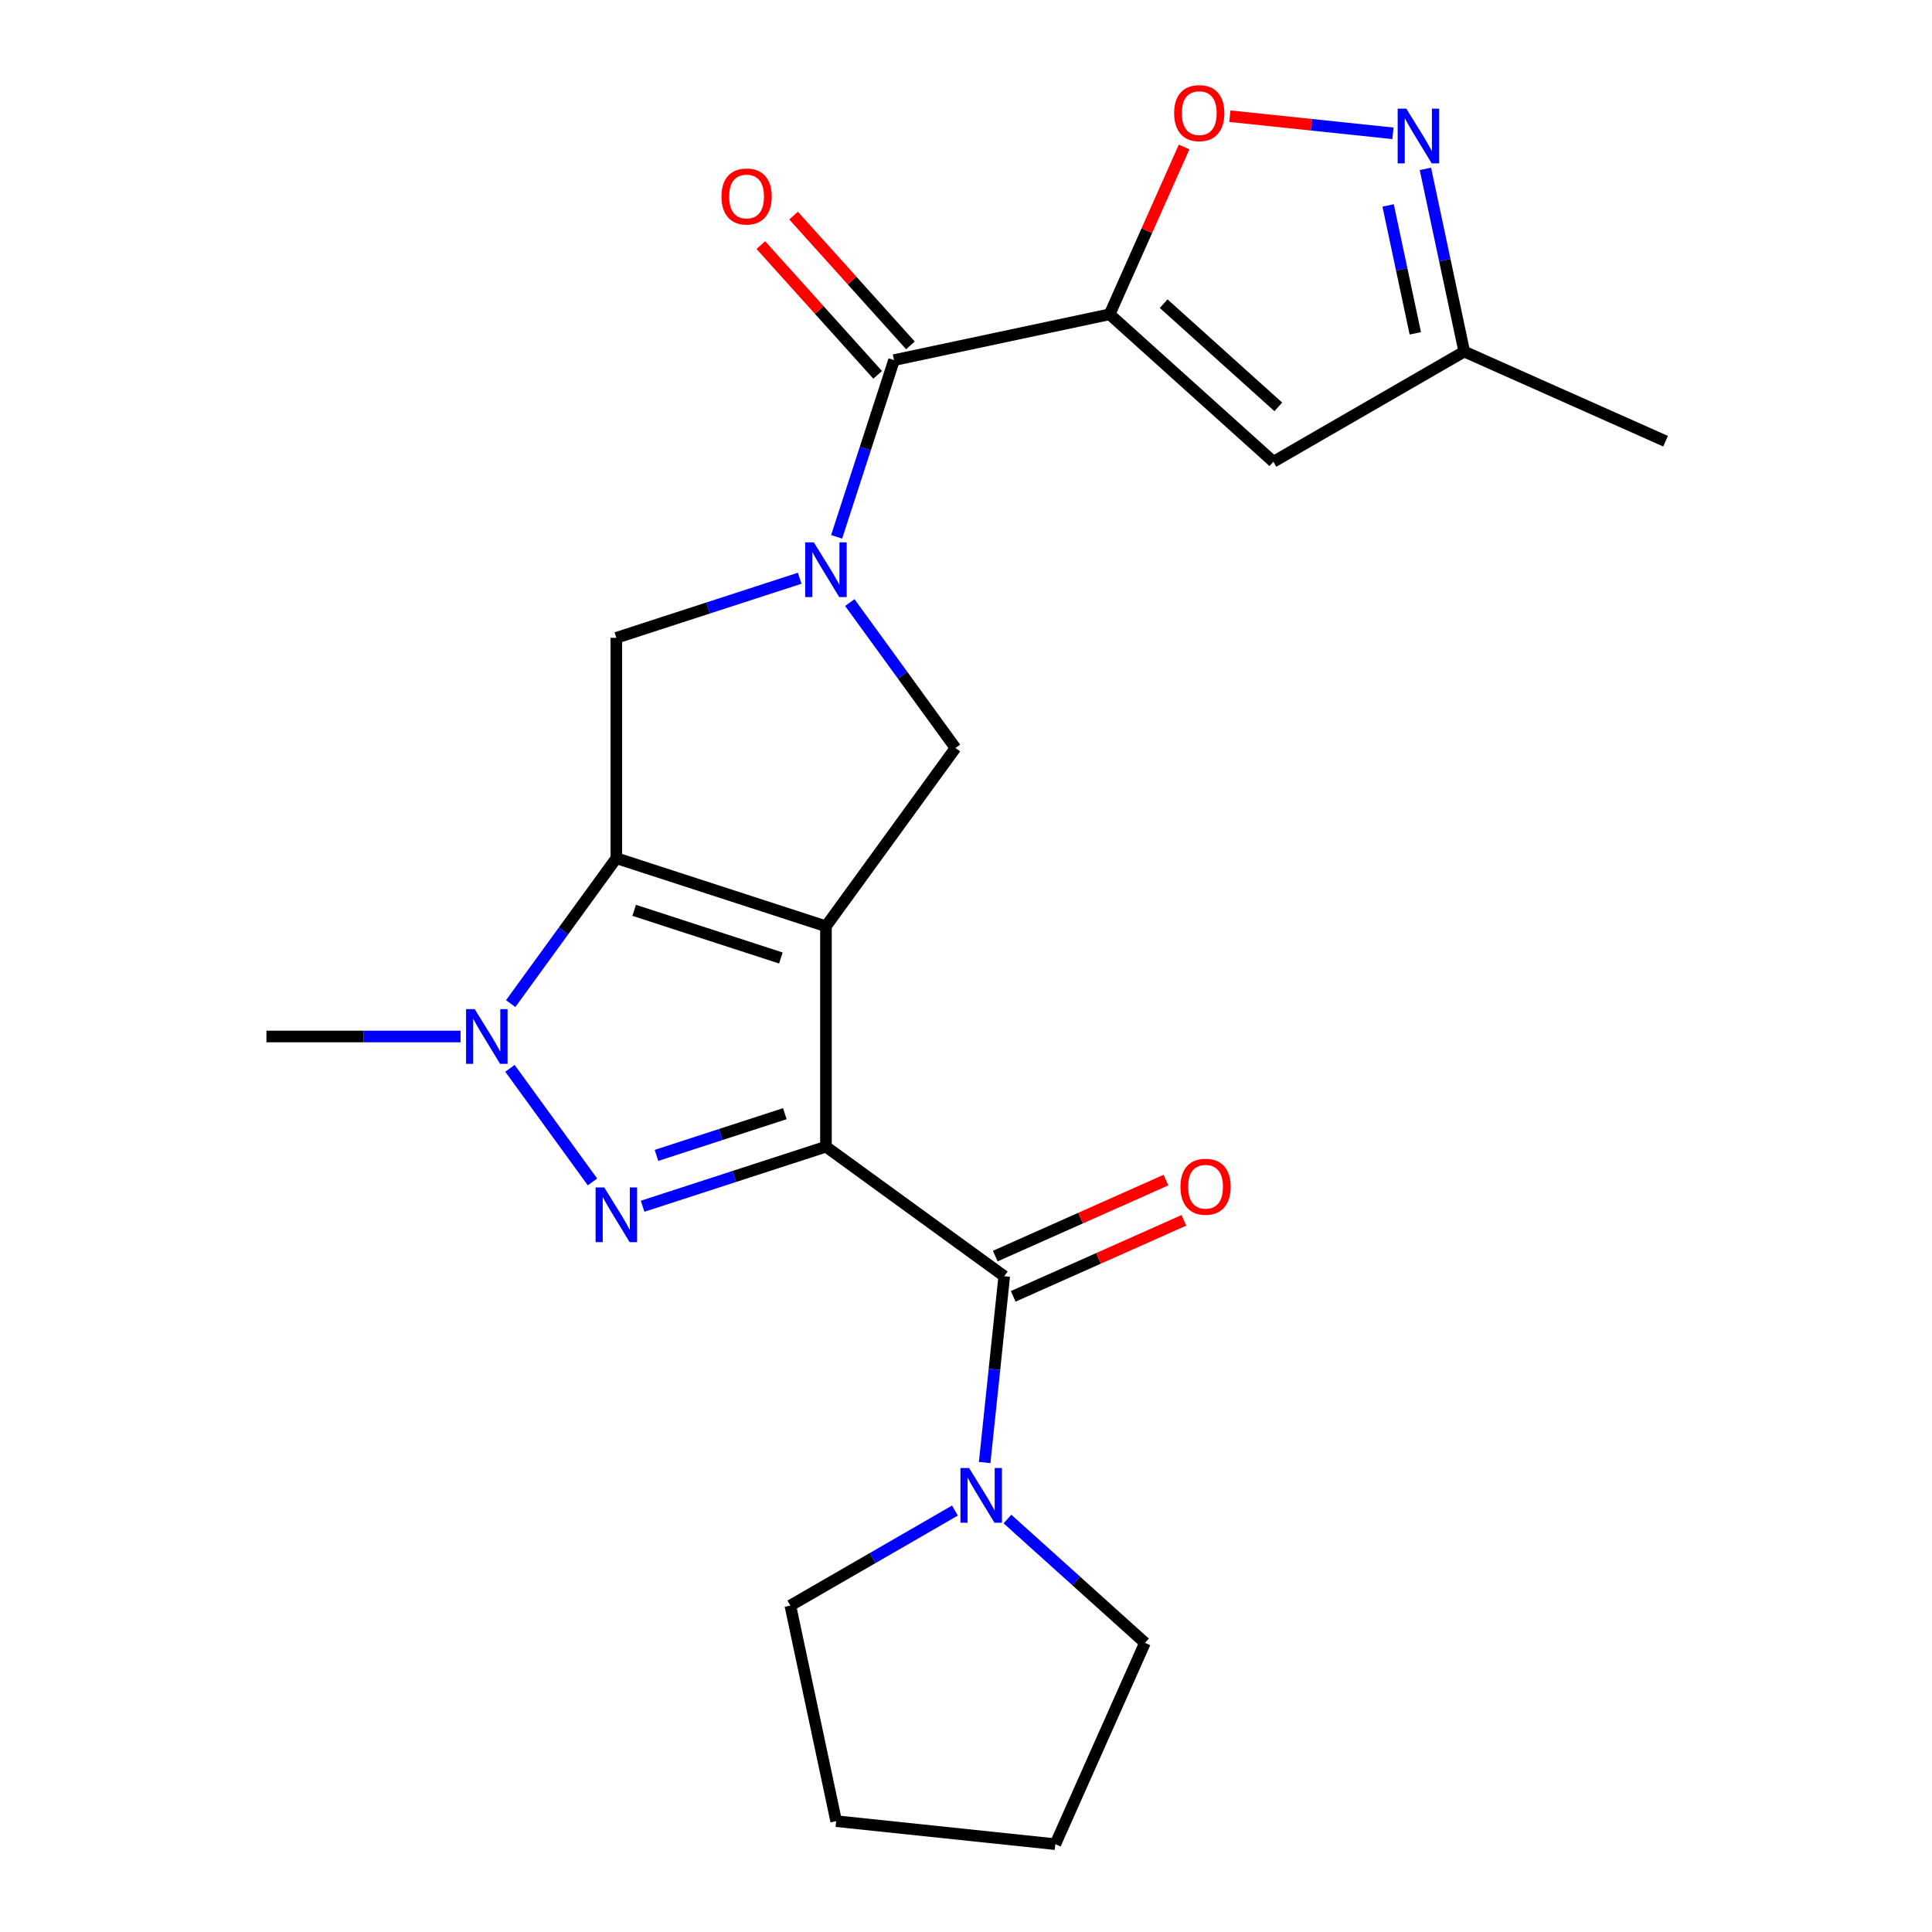 <?xml version='1.0' encoding='iso-8859-1'?>
<svg version='1.1' baseProfile='full'
              xmlns='http://www.w3.org/2000/svg'
                      xmlns:rdkit='http://www.rdkit.org/xml'
                      xmlns:xlink='http://www.w3.org/1999/xlink'
                  xml:space='preserve'
width='1000px' height='1000px' viewBox='0 0 1000 1000'>
<!-- END OF HEADER -->
<rect style='opacity:1.0;fill:#FFFFFF;stroke:none' width='1000' height='1000' x='0' y='0'> </rect>
<path class='bond-0' d='M 427.507,479.448 L 427.507,593.518' style='fill:none;fill-rule:evenodd;stroke:#000000;stroke-width:6px;stroke-linecap:butt;stroke-linejoin:miter;stroke-opacity:1' />
<path class='bond-1' d='M 427.507,479.448 L 319.02,444.199' style='fill:none;fill-rule:evenodd;stroke:#000000;stroke-width:6px;stroke-linecap:butt;stroke-linejoin:miter;stroke-opacity:1' />
<path class='bond-1' d='M 404.184,495.858 L 328.243,471.184' style='fill:none;fill-rule:evenodd;stroke:#000000;stroke-width:6px;stroke-linecap:butt;stroke-linejoin:miter;stroke-opacity:1' />
<path class='bond-8' d='M 427.507,479.448 L 494.555,387.164' style='fill:none;fill-rule:evenodd;stroke:#000000;stroke-width:6px;stroke-linecap:butt;stroke-linejoin:miter;stroke-opacity:1' />
<path class='bond-2' d='M 427.507,593.518 L 380.059,608.934' style='fill:none;fill-rule:evenodd;stroke:#000000;stroke-width:6px;stroke-linecap:butt;stroke-linejoin:miter;stroke-opacity:1' />
<path class='bond-2' d='M 380.059,608.934 L 332.612,624.351' style='fill:none;fill-rule:evenodd;stroke:#0000FF;stroke-width:6px;stroke-linecap:butt;stroke-linejoin:miter;stroke-opacity:1' />
<path class='bond-2' d='M 406.223,576.446 L 373.01,587.237' style='fill:none;fill-rule:evenodd;stroke:#000000;stroke-width:6px;stroke-linecap:butt;stroke-linejoin:miter;stroke-opacity:1' />
<path class='bond-2' d='M 373.01,587.237 L 339.796,598.029' style='fill:none;fill-rule:evenodd;stroke:#0000FF;stroke-width:6px;stroke-linecap:butt;stroke-linejoin:miter;stroke-opacity:1' />
<path class='bond-6' d='M 427.507,593.518 L 519.791,660.566' style='fill:none;fill-rule:evenodd;stroke:#000000;stroke-width:6px;stroke-linecap:butt;stroke-linejoin:miter;stroke-opacity:1' />
<path class='bond-5' d='M 319.02,444.199 L 291.676,481.835' style='fill:none;fill-rule:evenodd;stroke:#000000;stroke-width:6px;stroke-linecap:butt;stroke-linejoin:miter;stroke-opacity:1' />
<path class='bond-5' d='M 291.676,481.835 L 264.332,519.471' style='fill:none;fill-rule:evenodd;stroke:#0000FF;stroke-width:6px;stroke-linecap:butt;stroke-linejoin:miter;stroke-opacity:1' />
<path class='bond-9' d='M 319.02,444.199 L 319.02,330.13' style='fill:none;fill-rule:evenodd;stroke:#000000;stroke-width:6px;stroke-linecap:butt;stroke-linejoin:miter;stroke-opacity:1' />
<path class='bond-24' d='M 306.661,611.755 L 263.95,552.969' style='fill:none;fill-rule:evenodd;stroke:#0000FF;stroke-width:6px;stroke-linecap:butt;stroke-linejoin:miter;stroke-opacity:1' />
<path class='bond-3' d='M 439.866,311.892 L 467.211,349.528' style='fill:none;fill-rule:evenodd;stroke:#0000FF;stroke-width:6px;stroke-linecap:butt;stroke-linejoin:miter;stroke-opacity:1' />
<path class='bond-3' d='M 467.211,349.528 L 494.555,387.164' style='fill:none;fill-rule:evenodd;stroke:#000000;stroke-width:6px;stroke-linecap:butt;stroke-linejoin:miter;stroke-opacity:1' />
<path class='bond-7' d='M 433.034,277.869 L 447.895,232.131' style='fill:none;fill-rule:evenodd;stroke:#0000FF;stroke-width:6px;stroke-linecap:butt;stroke-linejoin:miter;stroke-opacity:1' />
<path class='bond-7' d='M 447.895,232.131 L 462.756,186.394' style='fill:none;fill-rule:evenodd;stroke:#000000;stroke-width:6px;stroke-linecap:butt;stroke-linejoin:miter;stroke-opacity:1' />
<path class='bond-23' d='M 413.915,299.297 L 366.468,314.713' style='fill:none;fill-rule:evenodd;stroke:#0000FF;stroke-width:6px;stroke-linecap:butt;stroke-linejoin:miter;stroke-opacity:1' />
<path class='bond-23' d='M 366.468,314.713 L 319.02,330.13' style='fill:none;fill-rule:evenodd;stroke:#000000;stroke-width:6px;stroke-linecap:butt;stroke-linejoin:miter;stroke-opacity:1' />
<path class='bond-4' d='M 574.333,162.678 L 462.756,186.394' style='fill:none;fill-rule:evenodd;stroke:#000000;stroke-width:6px;stroke-linecap:butt;stroke-linejoin:miter;stroke-opacity:1' />
<path class='bond-10' d='M 574.333,162.678 L 593.61,119.38' style='fill:none;fill-rule:evenodd;stroke:#000000;stroke-width:6px;stroke-linecap:butt;stroke-linejoin:miter;stroke-opacity:1' />
<path class='bond-10' d='M 593.61,119.38 L 612.888,76.082' style='fill:none;fill-rule:evenodd;stroke:#FF0000;stroke-width:6px;stroke-linecap:butt;stroke-linejoin:miter;stroke-opacity:1' />
<path class='bond-11' d='M 574.333,162.678 L 659.103,239.005' style='fill:none;fill-rule:evenodd;stroke:#000000;stroke-width:6px;stroke-linecap:butt;stroke-linejoin:miter;stroke-opacity:1' />
<path class='bond-11' d='M 602.314,157.173 L 661.653,210.602' style='fill:none;fill-rule:evenodd;stroke:#000000;stroke-width:6px;stroke-linecap:butt;stroke-linejoin:miter;stroke-opacity:1' />
<path class='bond-17' d='M 238.38,536.483 L 188.141,536.483' style='fill:none;fill-rule:evenodd;stroke:#0000FF;stroke-width:6px;stroke-linecap:butt;stroke-linejoin:miter;stroke-opacity:1' />
<path class='bond-17' d='M 188.141,536.483 L 137.903,536.483' style='fill:none;fill-rule:evenodd;stroke:#000000;stroke-width:6px;stroke-linecap:butt;stroke-linejoin:miter;stroke-opacity:1' />
<path class='bond-13' d='M 519.791,660.566 L 514.723,708.783' style='fill:none;fill-rule:evenodd;stroke:#000000;stroke-width:6px;stroke-linecap:butt;stroke-linejoin:miter;stroke-opacity:1' />
<path class='bond-13' d='M 514.723,708.783 L 509.655,756.999' style='fill:none;fill-rule:evenodd;stroke:#0000FF;stroke-width:6px;stroke-linecap:butt;stroke-linejoin:miter;stroke-opacity:1' />
<path class='bond-15' d='M 524.43,670.987 L 568.608,651.318' style='fill:none;fill-rule:evenodd;stroke:#000000;stroke-width:6px;stroke-linecap:butt;stroke-linejoin:miter;stroke-opacity:1' />
<path class='bond-15' d='M 568.608,651.318 L 612.786,631.648' style='fill:none;fill-rule:evenodd;stroke:#FF0000;stroke-width:6px;stroke-linecap:butt;stroke-linejoin:miter;stroke-opacity:1' />
<path class='bond-15' d='M 515.151,650.145 L 559.329,630.476' style='fill:none;fill-rule:evenodd;stroke:#000000;stroke-width:6px;stroke-linecap:butt;stroke-linejoin:miter;stroke-opacity:1' />
<path class='bond-15' d='M 559.329,630.476 L 603.507,610.807' style='fill:none;fill-rule:evenodd;stroke:#FF0000;stroke-width:6px;stroke-linecap:butt;stroke-linejoin:miter;stroke-opacity:1' />
<path class='bond-16' d='M 471.233,178.761 L 440.995,145.179' style='fill:none;fill-rule:evenodd;stroke:#000000;stroke-width:6px;stroke-linecap:butt;stroke-linejoin:miter;stroke-opacity:1' />
<path class='bond-16' d='M 440.995,145.179 L 410.758,111.596' style='fill:none;fill-rule:evenodd;stroke:#FF0000;stroke-width:6px;stroke-linecap:butt;stroke-linejoin:miter;stroke-opacity:1' />
<path class='bond-16' d='M 454.279,194.027 L 424.041,160.444' style='fill:none;fill-rule:evenodd;stroke:#000000;stroke-width:6px;stroke-linecap:butt;stroke-linejoin:miter;stroke-opacity:1' />
<path class='bond-16' d='M 424.041,160.444 L 393.804,126.862' style='fill:none;fill-rule:evenodd;stroke:#FF0000;stroke-width:6px;stroke-linecap:butt;stroke-linejoin:miter;stroke-opacity:1' />
<path class='bond-12' d='M 636.581,60.136 L 678.78,64.572' style='fill:none;fill-rule:evenodd;stroke:#FF0000;stroke-width:6px;stroke-linecap:butt;stroke-linejoin:miter;stroke-opacity:1' />
<path class='bond-12' d='M 678.78,64.572 L 720.98,69.007' style='fill:none;fill-rule:evenodd;stroke:#0000FF;stroke-width:6px;stroke-linecap:butt;stroke-linejoin:miter;stroke-opacity:1' />
<path class='bond-14' d='M 659.103,239.005 L 757.89,181.97' style='fill:none;fill-rule:evenodd;stroke:#000000;stroke-width:6px;stroke-linecap:butt;stroke-linejoin:miter;stroke-opacity:1' />
<path class='bond-26' d='M 737.789,87.405 L 747.84,134.688' style='fill:none;fill-rule:evenodd;stroke:#0000FF;stroke-width:6px;stroke-linecap:butt;stroke-linejoin:miter;stroke-opacity:1' />
<path class='bond-26' d='M 747.84,134.688 L 757.89,181.97' style='fill:none;fill-rule:evenodd;stroke:#000000;stroke-width:6px;stroke-linecap:butt;stroke-linejoin:miter;stroke-opacity:1' />
<path class='bond-26' d='M 718.489,106.333 L 725.524,139.431' style='fill:none;fill-rule:evenodd;stroke:#0000FF;stroke-width:6px;stroke-linecap:butt;stroke-linejoin:miter;stroke-opacity:1' />
<path class='bond-26' d='M 725.524,139.431 L 732.559,172.529' style='fill:none;fill-rule:evenodd;stroke:#000000;stroke-width:6px;stroke-linecap:butt;stroke-linejoin:miter;stroke-opacity:1' />
<path class='bond-18' d='M 521.459,786.249 L 557.048,818.293' style='fill:none;fill-rule:evenodd;stroke:#0000FF;stroke-width:6px;stroke-linecap:butt;stroke-linejoin:miter;stroke-opacity:1' />
<path class='bond-18' d='M 557.048,818.293 L 592.637,850.338' style='fill:none;fill-rule:evenodd;stroke:#000000;stroke-width:6px;stroke-linecap:butt;stroke-linejoin:miter;stroke-opacity:1' />
<path class='bond-19' d='M 494.276,781.858 L 451.678,806.452' style='fill:none;fill-rule:evenodd;stroke:#0000FF;stroke-width:6px;stroke-linecap:butt;stroke-linejoin:miter;stroke-opacity:1' />
<path class='bond-19' d='M 451.678,806.452 L 409.08,831.045' style='fill:none;fill-rule:evenodd;stroke:#000000;stroke-width:6px;stroke-linecap:butt;stroke-linejoin:miter;stroke-opacity:1' />
<path class='bond-20' d='M 757.89,181.97 L 862.097,228.366' style='fill:none;fill-rule:evenodd;stroke:#000000;stroke-width:6px;stroke-linecap:butt;stroke-linejoin:miter;stroke-opacity:1' />
<path class='bond-21' d='M 592.637,850.338 L 546.241,954.545' style='fill:none;fill-rule:evenodd;stroke:#000000;stroke-width:6px;stroke-linecap:butt;stroke-linejoin:miter;stroke-opacity:1' />
<path class='bond-22' d='M 409.08,831.045 L 432.797,942.622' style='fill:none;fill-rule:evenodd;stroke:#000000;stroke-width:6px;stroke-linecap:butt;stroke-linejoin:miter;stroke-opacity:1' />
<path class='bond-25' d='M 546.241,954.545 L 432.797,942.622' style='fill:none;fill-rule:evenodd;stroke:#000000;stroke-width:6px;stroke-linecap:butt;stroke-linejoin:miter;stroke-opacity:1' />
<path  class='atom-3' d='M 312.76 614.607
L 322.04 629.607
Q 322.96 631.087, 324.44 633.767
Q 325.92 636.447, 326 636.607
L 326 614.607
L 329.76 614.607
L 329.76 642.927
L 325.88 642.927
L 315.92 626.527
Q 314.76 624.607, 313.52 622.407
Q 312.32 620.207, 311.96 619.527
L 311.96 642.927
L 308.28 642.927
L 308.28 614.607
L 312.76 614.607
' fill='#0000FF'/>
<path  class='atom-4' d='M 421.247 280.72
L 430.527 295.72
Q 431.447 297.2, 432.927 299.88
Q 434.407 302.56, 434.487 302.72
L 434.487 280.72
L 438.247 280.72
L 438.247 309.04
L 434.367 309.04
L 424.407 292.64
Q 423.247 290.72, 422.007 288.52
Q 420.807 286.32, 420.447 285.64
L 420.447 309.04
L 416.767 309.04
L 416.767 280.72
L 421.247 280.72
' fill='#0000FF'/>
<path  class='atom-6' d='M 245.712 522.323
L 254.992 537.323
Q 255.912 538.803, 257.392 541.483
Q 258.872 544.163, 258.952 544.323
L 258.952 522.323
L 262.712 522.323
L 262.712 550.643
L 258.832 550.643
L 248.872 534.243
Q 247.712 532.323, 246.472 530.123
Q 245.272 527.923, 244.912 527.243
L 244.912 550.643
L 241.232 550.643
L 241.232 522.323
L 245.712 522.323
' fill='#0000FF'/>
<path  class='atom-11' d='M 607.729 58.55
Q 607.729 51.75, 611.089 47.95
Q 614.449 44.15, 620.729 44.15
Q 627.009 44.15, 630.369 47.95
Q 633.729 51.75, 633.729 58.55
Q 633.729 65.43, 630.329 69.35
Q 626.929 73.23, 620.729 73.23
Q 614.489 73.23, 611.089 69.35
Q 607.729 65.47, 607.729 58.55
M 620.729 70.03
Q 625.049 70.03, 627.369 67.15
Q 629.729 64.23, 629.729 58.55
Q 629.729 52.99, 627.369 50.19
Q 625.049 47.35, 620.729 47.35
Q 616.409 47.35, 614.049 50.15
Q 611.729 52.95, 611.729 58.55
Q 611.729 64.27, 614.049 67.15
Q 616.409 70.03, 620.729 70.03
' fill='#FF0000'/>
<path  class='atom-13' d='M 727.913 56.234
L 737.193 71.234
Q 738.113 72.714, 739.593 75.394
Q 741.073 78.074, 741.153 78.234
L 741.153 56.234
L 744.913 56.234
L 744.913 84.554
L 741.033 84.554
L 731.073 68.154
Q 729.913 66.234, 728.673 64.034
Q 727.473 61.834, 727.113 61.154
L 727.113 84.554
L 723.433 84.554
L 723.433 56.234
L 727.913 56.234
' fill='#0000FF'/>
<path  class='atom-14' d='M 501.607 759.851
L 510.887 774.851
Q 511.807 776.331, 513.287 779.011
Q 514.767 781.691, 514.847 781.851
L 514.847 759.851
L 518.607 759.851
L 518.607 788.171
L 514.727 788.171
L 504.767 771.771
Q 503.607 769.851, 502.367 767.651
Q 501.167 765.451, 500.807 764.771
L 500.807 788.171
L 497.127 788.171
L 497.127 759.851
L 501.607 759.851
' fill='#0000FF'/>
<path  class='atom-16' d='M 610.998 614.25
Q 610.998 607.45, 614.358 603.65
Q 617.718 599.85, 623.998 599.85
Q 630.278 599.85, 633.638 603.65
Q 636.998 607.45, 636.998 614.25
Q 636.998 621.13, 633.598 625.05
Q 630.198 628.93, 623.998 628.93
Q 617.758 628.93, 614.358 625.05
Q 610.998 621.17, 610.998 614.25
M 623.998 625.73
Q 628.318 625.73, 630.638 622.85
Q 632.998 619.93, 632.998 614.25
Q 632.998 608.69, 630.638 605.89
Q 628.318 603.05, 623.998 603.05
Q 619.678 603.05, 617.318 605.85
Q 614.998 608.65, 614.998 614.25
Q 614.998 619.97, 617.318 622.85
Q 619.678 625.73, 623.998 625.73
' fill='#FF0000'/>
<path  class='atom-17' d='M 373.429 101.704
Q 373.429 94.904, 376.789 91.104
Q 380.149 87.304, 386.429 87.304
Q 392.709 87.304, 396.069 91.104
Q 399.429 94.904, 399.429 101.704
Q 399.429 108.584, 396.029 112.504
Q 392.629 116.384, 386.429 116.384
Q 380.189 116.384, 376.789 112.504
Q 373.429 108.624, 373.429 101.704
M 386.429 113.184
Q 390.749 113.184, 393.069 110.304
Q 395.429 107.384, 395.429 101.704
Q 395.429 96.144, 393.069 93.344
Q 390.749 90.504, 386.429 90.504
Q 382.109 90.504, 379.749 93.304
Q 377.429 96.104, 377.429 101.704
Q 377.429 107.424, 379.749 110.304
Q 382.109 113.184, 386.429 113.184
' fill='#FF0000'/>
</svg>
